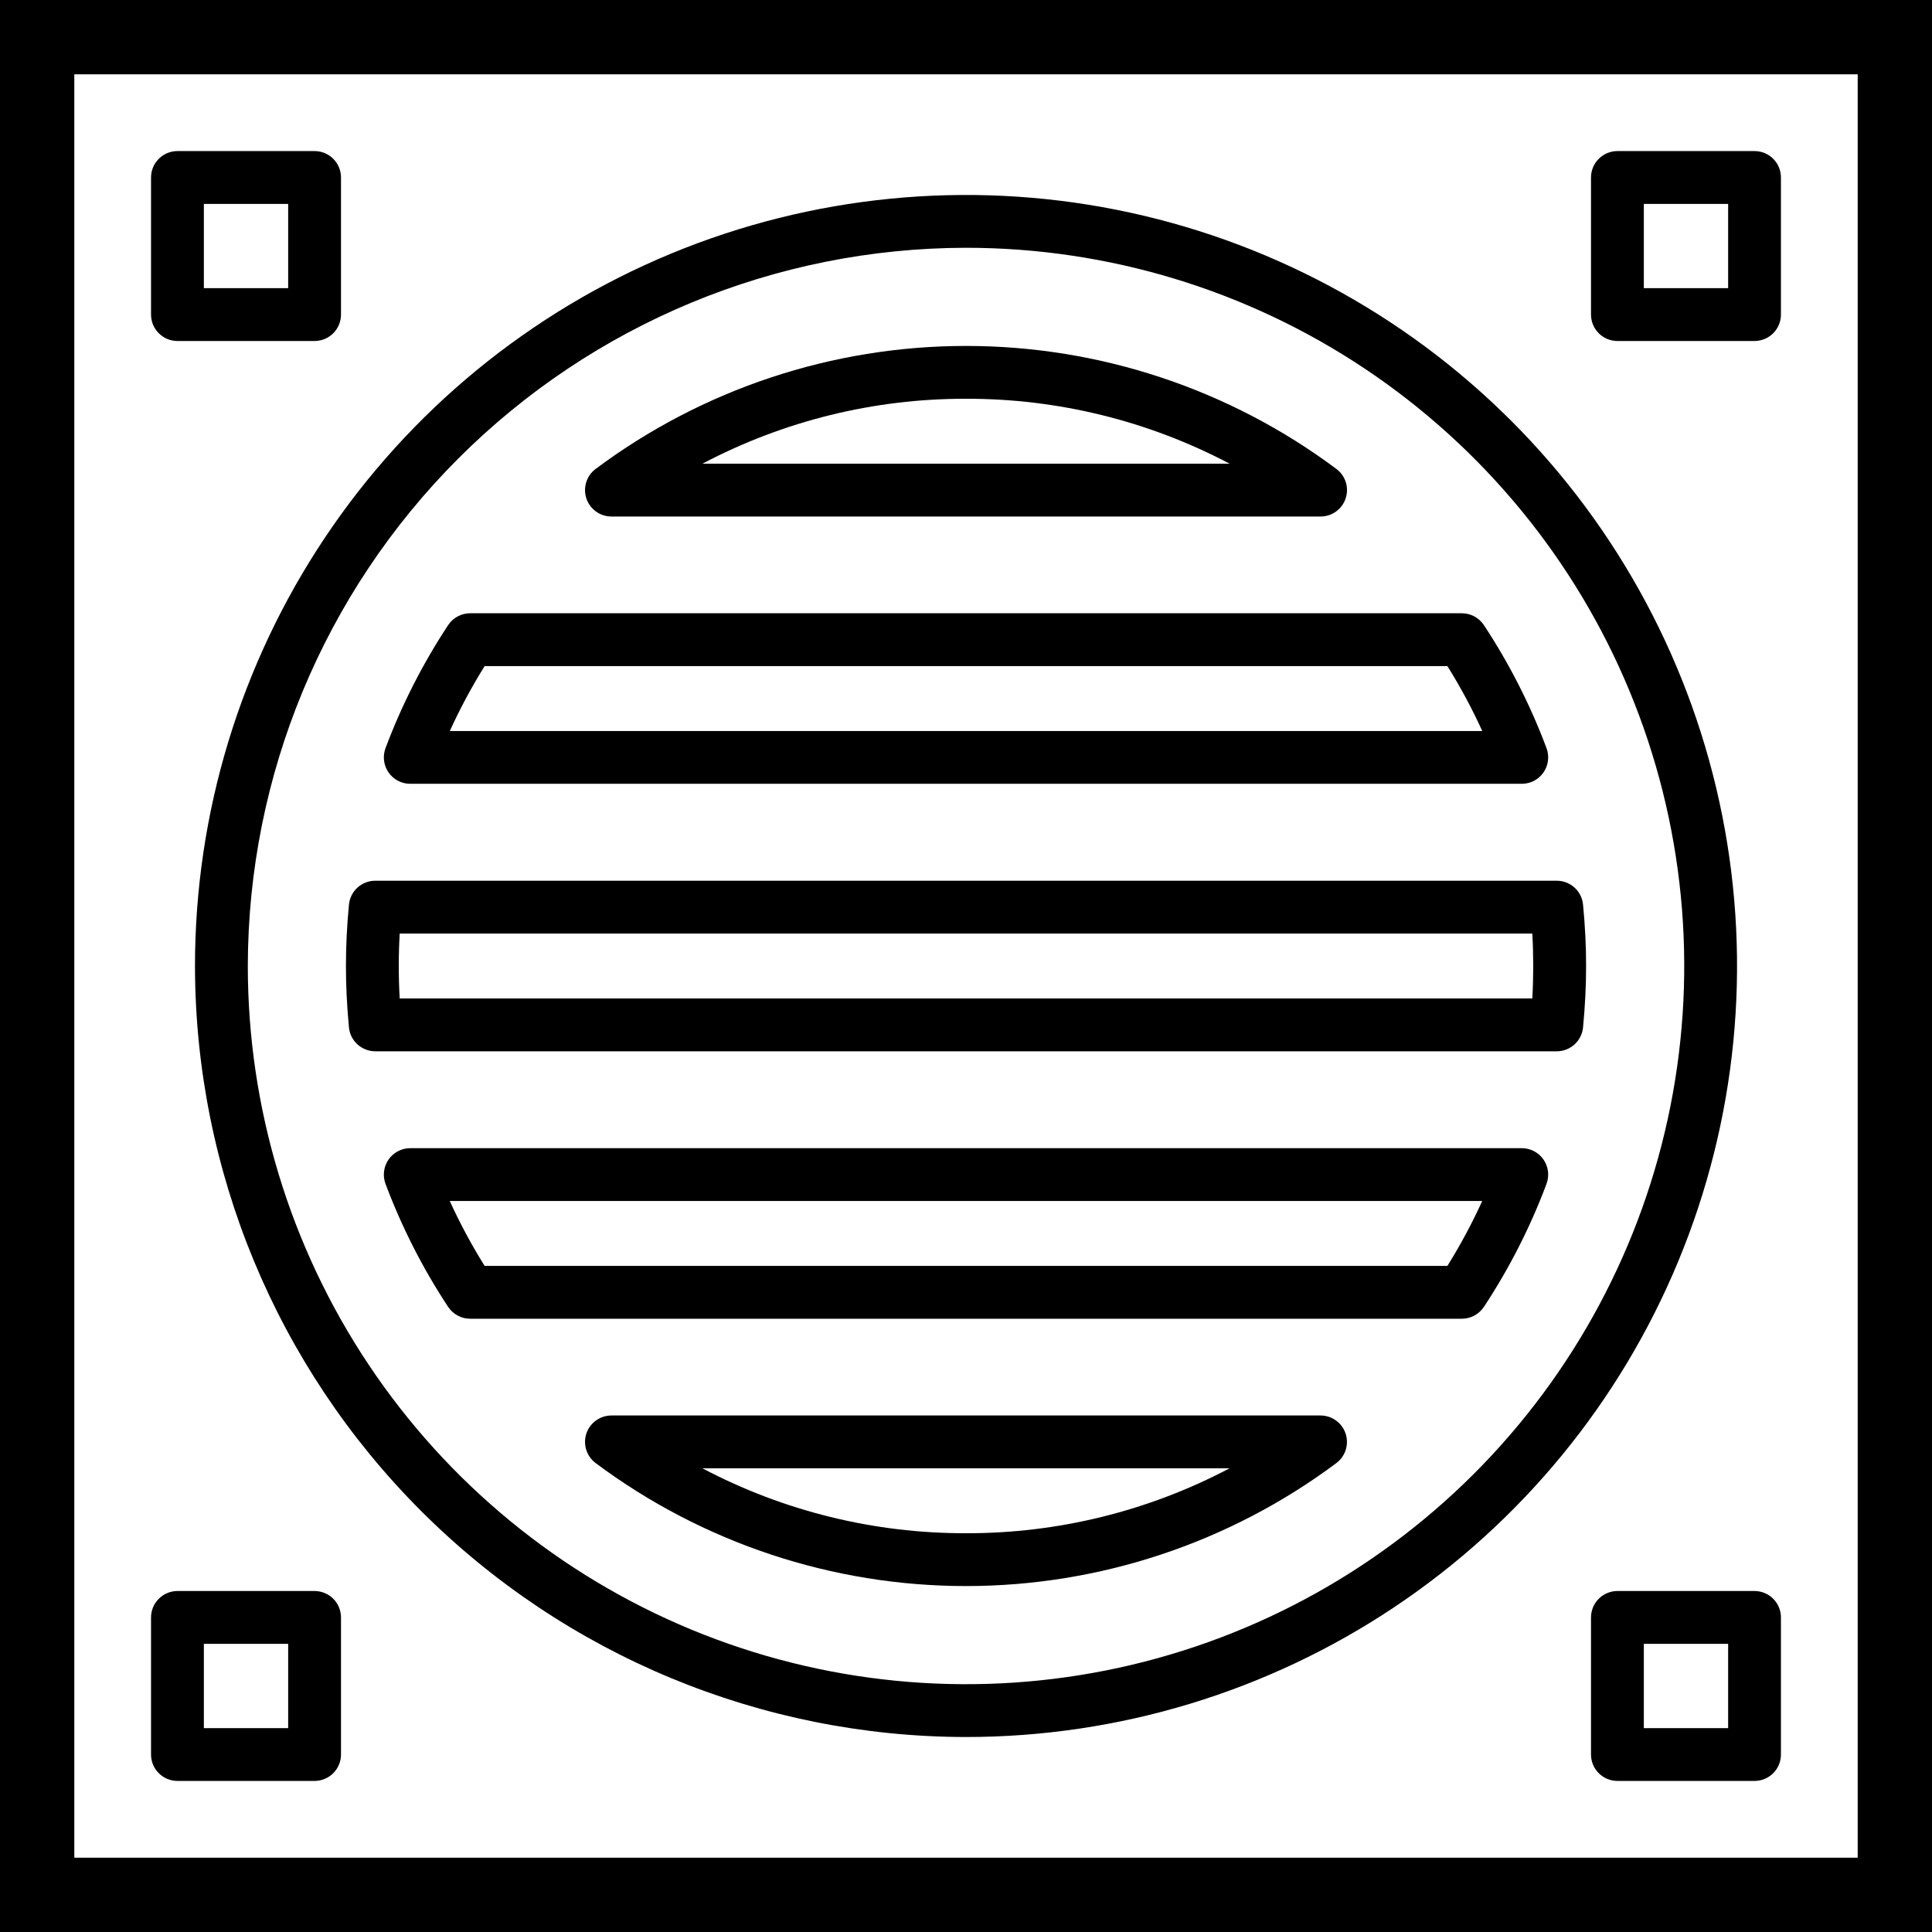 <svg width="52" height="52" viewBox="0 0 52 52" fill="none" xmlns="http://www.w3.org/2000/svg">
<path d="M51.289 0H0.711C0.522 0 0.342 0.075 0.208 0.208C0.075 0.342 0 0.522 0 0.711L0 51.289C0 51.478 0.075 51.658 0.208 51.792C0.342 51.925 0.522 52 0.711 52H51.289C51.478 52 51.658 51.925 51.792 51.792C51.925 51.658 52 51.478 52 51.289V0.711C52 0.522 51.925 0.342 51.792 0.208C51.658 0.075 51.478 0 51.289 0ZM50.578 50.578H1.422V1.422H50.578V50.578Z" fill="black"/>
<path d="M26 46.752C30.105 46.752 34.117 45.535 37.53 43.255C40.943 40.975 43.603 37.734 45.173 33.942C46.744 30.15 47.155 25.977 46.354 21.951C45.553 17.926 43.577 14.228 40.675 11.326C37.772 8.424 34.075 6.447 30.049 5.646C26.023 4.846 21.851 5.257 18.059 6.827C14.267 8.398 11.026 11.058 8.745 14.471C6.465 17.883 5.248 21.896 5.248 26C5.254 31.502 7.443 36.777 11.333 40.667C15.224 44.558 20.498 46.746 26 46.752ZM26 6.669C29.824 6.669 33.561 7.803 36.74 9.927C39.919 12.051 42.397 15.07 43.86 18.602C45.323 22.135 45.706 26.021 44.96 29.771C44.214 33.521 42.373 36.965 39.669 39.669C36.966 42.372 33.522 44.213 29.772 44.959C26.022 45.705 22.135 45.322 18.603 43.859C15.071 42.396 12.052 39.918 9.928 36.739C7.804 33.561 6.67 29.823 6.67 26C6.676 20.875 8.714 15.962 12.338 12.338C15.962 8.714 20.875 6.675 26 6.669Z" fill="black"/>
<path d="M16.457 13.902H35.543C35.693 13.902 35.838 13.855 35.959 13.768C36.081 13.68 36.171 13.557 36.218 13.415C36.265 13.273 36.267 13.12 36.222 12.978C36.177 12.835 36.088 12.71 35.968 12.621C33.089 10.472 29.593 9.311 26 9.311C22.408 9.311 18.911 10.472 16.032 12.621C15.912 12.71 15.824 12.835 15.779 12.978C15.734 13.12 15.735 13.273 15.782 13.415C15.829 13.557 15.92 13.68 16.041 13.768C16.162 13.855 16.308 13.902 16.457 13.902ZM26 10.733C28.472 10.727 30.907 11.327 33.094 12.48H18.907C21.093 11.327 23.529 10.727 26 10.733Z" fill="black"/>
<path d="M11.042 21.096H40.958C41.073 21.096 41.186 21.069 41.288 21.016C41.39 20.962 41.477 20.885 41.543 20.791C41.608 20.697 41.65 20.588 41.664 20.474C41.678 20.36 41.665 20.244 41.625 20.137C41.189 18.974 40.624 17.863 39.94 16.826C39.875 16.727 39.786 16.647 39.683 16.591C39.579 16.535 39.463 16.506 39.346 16.506H12.655C12.537 16.506 12.421 16.535 12.318 16.591C12.214 16.647 12.126 16.727 12.061 16.826C11.377 17.863 10.812 18.974 10.376 20.137C10.336 20.244 10.322 20.36 10.337 20.474C10.351 20.588 10.393 20.697 10.458 20.791C10.524 20.885 10.611 20.962 10.713 21.016C10.814 21.069 10.927 21.096 11.042 21.096ZM13.044 17.928H38.957C39.307 18.489 39.621 19.073 39.895 19.675H12.107C12.381 19.073 12.694 18.489 13.044 17.928Z" fill="black"/>
<path d="M9.392 27.651C9.408 27.827 9.49 27.991 9.621 28.11C9.752 28.229 9.922 28.295 10.1 28.296H41.901C42.078 28.295 42.248 28.229 42.379 28.11C42.51 27.991 42.592 27.827 42.608 27.651C42.663 27.074 42.69 26.534 42.69 26C42.69 25.466 42.664 24.926 42.608 24.35C42.592 24.173 42.51 24.009 42.379 23.89C42.248 23.771 42.078 23.705 41.901 23.705H10.1C9.922 23.705 9.752 23.771 9.621 23.89C9.49 24.009 9.408 24.173 9.392 24.35C9.337 24.926 9.311 25.466 9.311 26C9.311 26.534 9.337 27.074 9.392 27.651ZM10.758 25.127H41.242C41.259 25.424 41.267 25.713 41.267 26C41.267 26.287 41.259 26.576 41.242 26.874H10.758C10.741 26.576 10.733 26.287 10.733 26C10.733 25.713 10.741 25.424 10.758 25.127Z" fill="black"/>
<path d="M40.958 30.903H11.042C10.927 30.903 10.814 30.931 10.713 30.984C10.611 31.037 10.524 31.114 10.458 31.209C10.393 31.303 10.351 31.412 10.337 31.526C10.322 31.64 10.336 31.755 10.376 31.863C10.812 33.026 11.377 34.137 12.061 35.174C12.126 35.272 12.214 35.353 12.318 35.409C12.421 35.465 12.537 35.494 12.655 35.494H39.346C39.463 35.494 39.579 35.465 39.683 35.409C39.786 35.353 39.875 35.272 39.94 35.174C40.624 34.137 41.189 33.026 41.625 31.863C41.665 31.755 41.678 31.64 41.664 31.526C41.65 31.412 41.608 31.303 41.543 31.209C41.477 31.114 41.39 31.037 41.288 30.984C41.186 30.931 41.073 30.903 40.958 30.903ZM38.957 34.072H13.044C12.693 33.511 12.38 32.927 12.105 32.325H39.894C39.62 32.927 39.307 33.511 38.957 34.072Z" fill="black"/>
<path d="M35.542 38.098H16.457C16.308 38.098 16.162 38.145 16.041 38.233C15.92 38.32 15.829 38.443 15.782 38.585C15.735 38.727 15.734 38.88 15.779 39.022C15.823 39.164 15.912 39.289 16.032 39.379C18.911 41.528 22.407 42.689 26 42.689C29.592 42.689 33.089 41.528 35.968 39.379C36.087 39.289 36.176 39.164 36.221 39.022C36.265 38.88 36.264 38.727 36.217 38.585C36.17 38.443 36.08 38.32 35.958 38.233C35.837 38.145 35.692 38.098 35.542 38.098ZM26 41.267C23.528 41.273 21.092 40.673 18.906 39.52H33.093C30.907 40.673 28.471 41.273 26 41.267Z" fill="black"/>
<path d="M43.533 9.178H47.224C47.317 9.178 47.409 9.159 47.496 9.124C47.582 9.088 47.66 9.035 47.726 8.969C47.792 8.903 47.845 8.825 47.88 8.739C47.916 8.652 47.935 8.56 47.934 8.467V4.777C47.934 4.588 47.86 4.407 47.726 4.274C47.593 4.141 47.412 4.066 47.224 4.066H43.533C43.345 4.066 43.164 4.141 43.031 4.274C42.897 4.407 42.822 4.588 42.822 4.777V8.467C42.822 8.56 42.841 8.652 42.876 8.739C42.912 8.825 42.964 8.903 43.03 8.969C43.096 9.035 43.175 9.088 43.261 9.124C43.347 9.159 43.44 9.178 43.533 9.178ZM44.244 5.488H46.513V7.756H44.244V5.488Z" fill="black"/>
<path d="M4.776 9.178H8.467C8.56 9.178 8.653 9.159 8.739 9.124C8.825 9.088 8.904 9.035 8.97 8.969C9.036 8.903 9.088 8.825 9.124 8.739C9.159 8.652 9.178 8.56 9.178 8.467V4.777C9.178 4.588 9.103 4.407 8.969 4.274C8.836 4.141 8.655 4.066 8.467 4.066H4.776C4.588 4.066 4.407 4.141 4.274 4.274C4.14 4.407 4.065 4.588 4.065 4.777V8.467C4.065 8.56 4.084 8.652 4.119 8.739C4.155 8.825 4.208 8.903 4.274 8.969C4.34 9.035 4.418 9.088 4.504 9.124C4.591 9.159 4.683 9.178 4.776 9.178ZM5.487 5.488H7.756V7.756H5.487V5.488Z" fill="black"/>
<path d="M47.224 42.822H43.533C43.44 42.822 43.347 42.841 43.261 42.877C43.175 42.912 43.096 42.965 43.03 43.031C42.964 43.097 42.912 43.175 42.876 43.261C42.841 43.348 42.822 43.44 42.822 43.533V47.223C42.822 47.412 42.897 47.593 43.031 47.726C43.164 47.859 43.345 47.934 43.533 47.934H47.224C47.412 47.934 47.593 47.859 47.726 47.726C47.86 47.593 47.934 47.412 47.934 47.223V43.533C47.935 43.44 47.916 43.348 47.88 43.261C47.845 43.175 47.792 43.097 47.726 43.031C47.66 42.965 47.582 42.912 47.496 42.877C47.409 42.841 47.317 42.822 47.224 42.822ZM46.513 46.513H44.244V44.244H46.513V46.513Z" fill="black"/>
<path d="M4.776 47.934H8.467C8.655 47.934 8.836 47.859 8.969 47.726C9.103 47.593 9.178 47.412 9.178 47.223V43.533C9.178 43.44 9.159 43.348 9.124 43.261C9.088 43.175 9.036 43.097 8.97 43.031C8.904 42.965 8.825 42.912 8.739 42.877C8.653 42.841 8.56 42.822 8.467 42.822H4.776C4.683 42.822 4.591 42.841 4.504 42.877C4.418 42.912 4.34 42.965 4.274 43.031C4.208 43.097 4.155 43.175 4.119 43.261C4.084 43.348 4.065 43.44 4.065 43.533V47.223C4.065 47.412 4.14 47.593 4.274 47.726C4.407 47.859 4.588 47.934 4.776 47.934ZM5.487 44.244H7.756V46.513H5.487V44.244Z" fill="black"/>
<rect x="1" y="1" width="50" height="50" stroke="black" stroke-width="2"/>
</svg>
